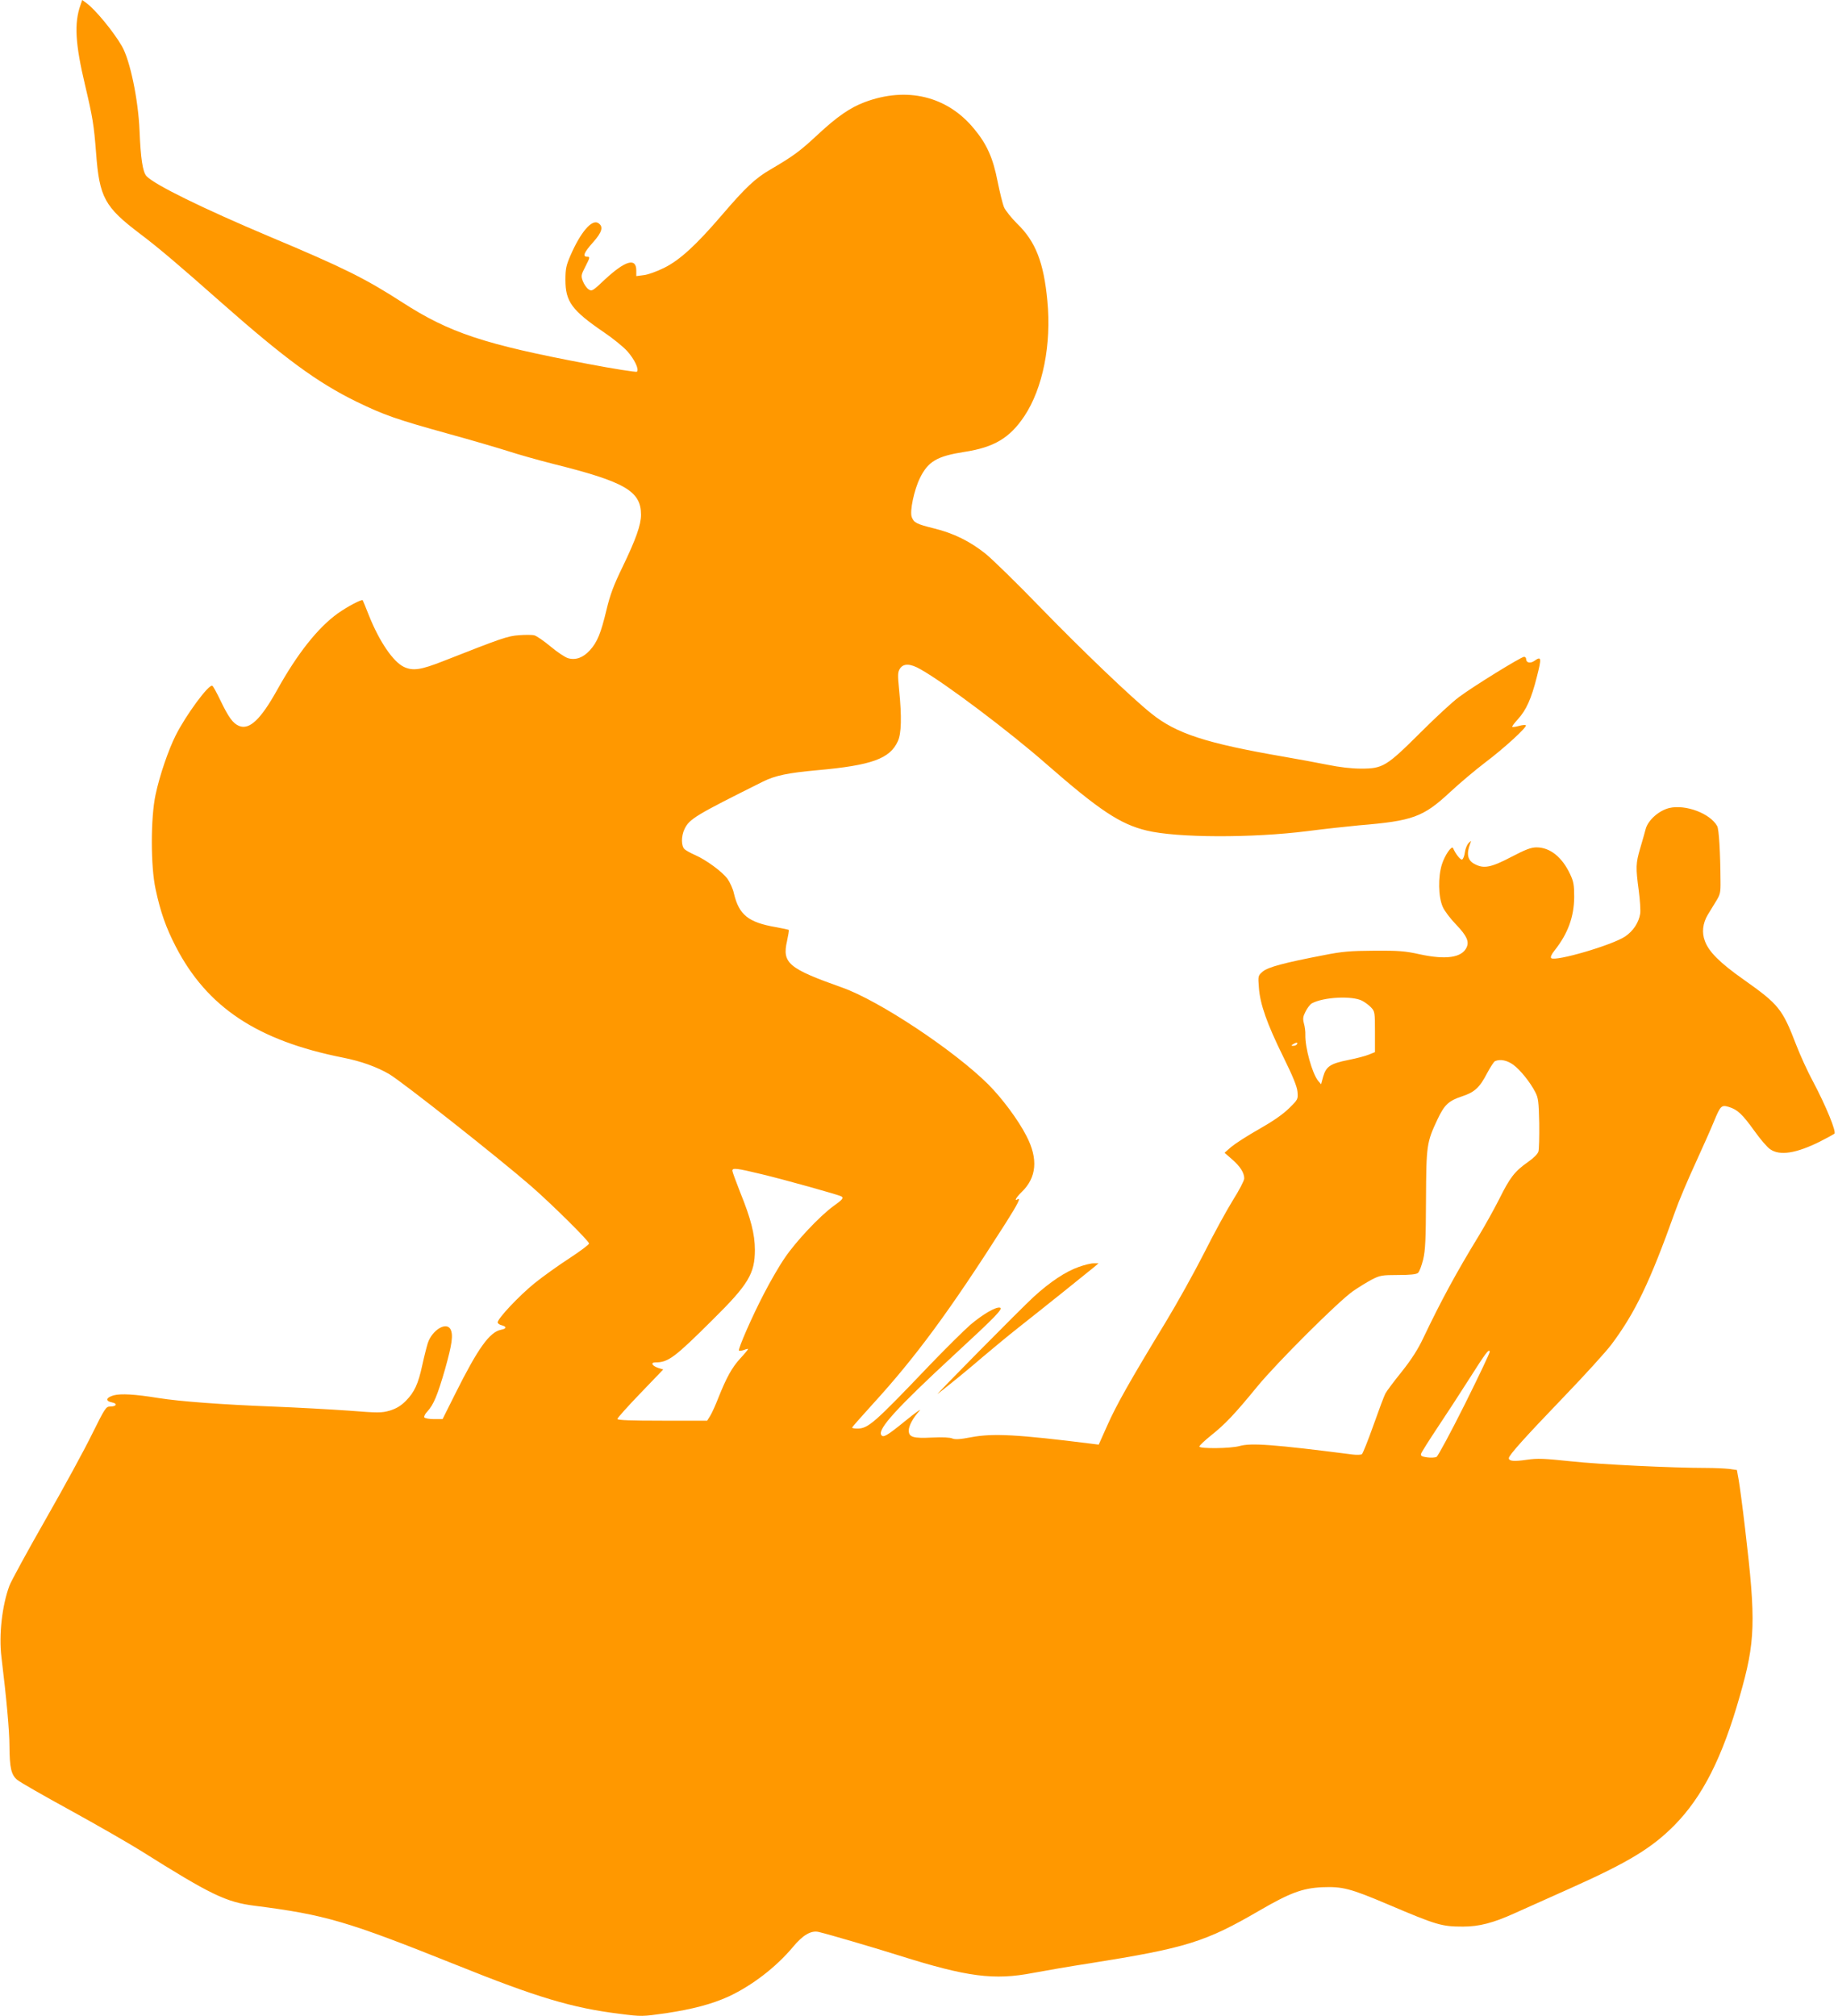 <?xml version="1.0" standalone="no"?>
<!DOCTYPE svg PUBLIC "-//W3C//DTD SVG 20010904//EN"
 "http://www.w3.org/TR/2001/REC-SVG-20010904/DTD/svg10.dtd">
<svg version="1.0" xmlns="http://www.w3.org/2000/svg"
 width="1167pt" height="1280pt" viewBox="0 0 1167 1280"
 preserveAspectRatio="xMidYMid meet">
<g transform="translate(0,1280) scale(0.1,-0.1)"
fill="#ff9800" stroke="none">
<path d="M511 12768 c-41 -116 -33 -247 29 -508 49 -208 56 -252 70 -430 21
-284 54 -344 280 -515 118 -89 246 -198 506 -428 411 -363 618 -515 867 -637
175 -85 251 -112 587 -205 146 -40 315 -90 375 -109 61 -20 191 -57 290 -82
453 -113 555 -172 555 -322 0 -64 -32 -155 -118 -333 -55 -113 -78 -174 -101
-270 -36 -150 -58 -205 -106 -258 -42 -46 -89 -64 -138 -50 -18 5 -68 38 -111
74 -43 36 -90 68 -103 71 -14 4 -58 4 -97 1 -73 -5 -109 -18 -478 -163 -147
-58 -196 -65 -254 -38 -68 33 -155 160 -221 325 -20 52 -39 96 -40 98 -6 8
-97 -40 -159 -84 -125 -90 -255 -253 -384 -485 -104 -187 -176 -256 -242 -229
-39 16 -67 55 -118 161 -23 48 -46 91 -52 94 -21 13 -168 -186 -233 -316 -46
-92 -101 -252 -127 -374 -32 -148 -32 -456 0 -602 31 -145 66 -244 128 -364
199 -385 518 -597 1062 -705 116 -23 215 -59 294 -105 85 -51 686 -525 897
-708 129 -112 371 -351 371 -367 0 -7 -55 -48 -122 -92 -68 -44 -169 -116
-225 -161 -98 -80 -233 -223 -233 -248 0 -6 11 -15 25 -18 34 -9 32 -22 -5
-29 -72 -15 -145 -117 -289 -405 l-81 -162 -54 0 c-30 0 -58 5 -62 11 -3 6 5
23 19 37 40 43 65 104 113 270 44 157 53 217 34 253 -27 49 -117 -6 -144 -89
-8 -26 -24 -89 -35 -140 -26 -120 -50 -171 -104 -226 -33 -33 -61 -49 -102
-62 -53 -15 -73 -15 -264 0 -113 8 -332 20 -486 26 -310 12 -583 32 -720 54
-148 24 -237 29 -283 17 -49 -14 -55 -36 -11 -45 37 -7 29 -26 -11 -26 -27 0
-33 -9 -114 -172 -46 -95 -179 -339 -295 -542 -116 -203 -220 -394 -231 -423
-47 -126 -68 -313 -51 -453 32 -263 51 -470 51 -567 1 -137 11 -181 49 -213
16 -14 168 -101 338 -194 169 -93 369 -208 443 -254 450 -283 545 -329 729
-352 446 -57 583 -97 1272 -373 519 -209 743 -276 1045 -313 139 -18 142 -17
292 4 172 26 292 58 398 106 150 70 302 187 409 315 63 76 115 106 163 95 60
-14 347 -98 512 -150 432 -136 601 -158 850 -110 74 14 236 42 360 61 611 97
733 135 1075 334 195 113 274 143 400 149 128 5 177 -7 415 -108 313 -133 343
-142 479 -142 102 0 191 23 326 84 61 27 220 99 355 159 369 165 517 255 661
400 178 181 304 428 415 819 100 348 104 474 34 1065 -16 138 -35 278 -41 311
l-11 61 -51 7 c-29 3 -92 6 -142 6 -215 0 -676 22 -860 42 -172 18 -211 20
-281 10 -81 -12 -114 -9 -114 10 0 19 102 132 345 385 134 139 271 290 305
335 153 204 246 399 405 844 23 66 82 205 130 309 47 103 100 222 117 264 42
102 48 107 95 93 55 -17 85 -45 162 -152 37 -52 82 -105 101 -117 61 -42 164
-26 315 49 44 22 85 45 92 50 14 11 -52 174 -137 334 -33 61 -80 164 -105 229
-89 231 -110 257 -336 417 -149 105 -219 175 -244 243 -21 54 -14 113 18 167
12 20 36 58 52 85 27 43 30 56 29 128 -1 184 -10 331 -21 350 -45 81 -201 139
-304 115 -66 -16 -135 -77 -150 -133 -6 -23 -22 -79 -35 -123 -28 -95 -29
-121 -9 -269 8 -60 12 -126 9 -146 -9 -57 -45 -111 -96 -145 -82 -55 -445
-161 -469 -137 -6 6 2 24 21 48 85 107 124 214 125 340 0 76 -4 99 -26 145
-51 109 -128 170 -213 170 -35 0 -69 -13 -161 -61 -128 -67 -174 -76 -232 -45
-45 23 -54 64 -28 131 7 19 7 19 -10 3 -10 -10 -21 -36 -24 -59 -3 -23 -11
-44 -18 -46 -10 -4 -41 35 -57 72 -9 19 -53 -46 -71 -103 -25 -80 -23 -205 5
-269 11 -26 50 -77 85 -113 68 -71 84 -107 67 -145 -30 -65 -130 -80 -297 -44
-94 21 -136 24 -290 23 -151 -1 -202 -5 -318 -28 -255 -49 -355 -76 -389 -104
-30 -26 -31 -27 -25 -102 7 -104 51 -229 154 -438 61 -124 88 -189 91 -223 4
-48 4 -49 -54 -106 -40 -39 -102 -82 -192 -133 -73 -41 -151 -92 -175 -112
l-42 -37 48 -42 c51 -44 77 -85 77 -121 0 -13 -32 -75 -72 -138 -39 -63 -122
-214 -183 -336 -62 -122 -172 -320 -245 -440 -231 -380 -313 -527 -369 -653
l-55 -123 -40 5 c-477 60 -631 68 -770 42 -72 -14 -102 -15 -119 -8 -15 7 -64
9 -128 6 -121 -6 -149 2 -149 45 0 30 28 82 69 126 14 16 -28 -14 -93 -67
-117 -95 -139 -107 -151 -87 -23 37 101 173 460 505 270 249 317 298 293 303
-27 5 -109 -43 -188 -110 -41 -36 -158 -152 -260 -258 -351 -368 -388 -400
-457 -400 -18 0 -33 3 -33 6 0 3 58 69 129 147 278 304 495 600 844 1148 80
126 102 170 77 154 -23 -14 -7 14 26 46 96 92 107 211 31 357 -52 102 -156
241 -242 327 -217 216 -695 533 -928 615 -341 121 -382 155 -350 295 8 37 13
68 11 71 -3 2 -40 10 -84 18 -173 30 -232 78 -264 213 -6 29 -25 70 -40 92
-33 46 -137 122 -206 152 -27 12 -57 28 -67 37 -22 19 -23 82 -1 128 31 65 70
88 499 302 77 38 156 55 345 72 345 31 461 73 511 185 22 48 25 153 8 322 -10
100 -9 116 5 138 22 34 66 33 130 -4 154 -86 568 -398 801 -603 334 -292 468
-381 635 -421 192 -47 671 -48 1020 -4 107 14 256 30 330 37 340 28 406 52
576 210 60 56 161 141 224 189 121 91 268 226 258 236 -3 4 -23 2 -44 -4 -21
-6 -40 -8 -42 -6 -3 3 13 24 35 48 53 58 86 130 121 270 31 121 29 133 -16
101 -26 -18 -52 -12 -52 11 0 8 -6 15 -13 15 -19 0 -328 -191 -414 -256 -40
-29 -151 -132 -247 -228 -213 -212 -236 -226 -374 -226 -61 0 -138 9 -216 25
-66 13 -188 36 -271 50 -498 86 -686 147 -845 275 -123 98 -438 399 -705 674
-148 153 -305 306 -347 340 -99 79 -203 131 -331 162 -108 27 -124 35 -138 71
-14 36 15 173 52 248 52 106 109 139 283 166 188 29 287 88 380 227 117 176
173 456 146 732 -23 244 -75 377 -191 489 -37 37 -75 84 -84 105 -9 21 -27 95
-41 164 -29 149 -68 237 -150 335 -170 207 -427 269 -695 168 -92 -35 -172
-90 -294 -203 -117 -109 -155 -137 -303 -224 -98 -57 -158 -114 -309 -290
-163 -190 -266 -285 -367 -335 -46 -23 -105 -44 -130 -46 l-46 -6 0 35 c0 84
-69 64 -199 -56 -78 -74 -83 -77 -104 -63 -12 8 -28 31 -36 51 -13 35 -12 40
17 96 28 55 29 60 11 60 -32 0 -22 26 36 91 59 66 68 101 33 123 -40 25 -111
-57 -175 -204 -28 -64 -33 -87 -33 -156 0 -139 40 -194 245 -334 56 -38 123
-92 148 -120 46 -52 76 -115 61 -130 -5 -4 -146 18 -314 50 -656 124 -876 197
-1175 390 -236 152 -370 219 -839 416 -427 180 -735 331 -786 386 -24 26 -37
113 -44 288 -8 197 -60 447 -112 537 -53 92 -170 234 -226 274 l-26 19 -11
-32z m8138 -6322 c19 -10 44 -29 57 -43 23 -24 24 -33 24 -154 l0 -129 -37
-15 c-21 -9 -81 -25 -133 -35 -114 -23 -140 -41 -159 -106 l-13 -48 -19 22
c-38 48 -83 210 -81 292 1 19 -3 52 -9 72 -8 31 -6 44 11 77 11 22 29 45 40
51 75 40 255 49 319 16z m-414 -276 c-3 -5 -14 -10 -23 -10 -15 0 -15 2 -2 10
20 13 33 13 25 0z m1373 -130 c44 -32 108 -111 141 -176 18 -35 21 -60 24
-195 1 -85 -1 -166 -5 -180 -5 -16 -31 -42 -67 -67 -84 -59 -114 -98 -182
-235 -34 -67 -92 -171 -129 -232 -145 -237 -242 -417 -353 -650 -33 -70 -74
-135 -137 -214 -50 -62 -97 -125 -104 -139 -8 -15 -42 -106 -76 -202 -34 -96
-67 -178 -73 -183 -7 -4 -32 -5 -57 -2 -501 64 -647 75 -720 54 -57 -16 -255
-18 -255 -3 0 6 34 38 75 71 88 70 149 134 293 310 123 150 513 539 607 605
36 25 90 58 120 74 51 26 64 29 166 29 77 0 116 4 127 13 9 7 23 46 33 85 14
59 17 129 18 382 2 345 4 361 73 508 44 93 70 118 158 147 78 26 110 55 158
148 21 39 43 73 50 75 33 14 76 5 115 -23z m-4772 -695 c142 -34 490 -131 506
-141 16 -10 8 -20 -52 -63 -86 -63 -236 -222 -307 -327 -34 -49 -93 -151 -131
-225 -76 -145 -168 -356 -160 -364 3 -3 17 -1 32 4 14 6 26 8 26 6 0 -3 -22
-30 -50 -60 -53 -58 -87 -120 -139 -250 -17 -44 -40 -95 -51 -113 l-20 -32
-285 0 c-199 0 -285 3 -285 11 0 6 65 79 145 162 l146 152 -32 10 c-40 14 -50
35 -17 35 81 0 122 31 363 271 227 224 268 293 268 444 0 99 -26 199 -93 364
-27 69 -50 131 -50 138 0 20 28 16 186 -22z m4464 -1462 c-89 -178 -170 -328
-179 -333 -10 -5 -36 -6 -60 -3 -33 5 -42 9 -38 23 2 9 49 83 104 166 55 82
144 219 198 304 110 173 128 197 134 179 2 -6 -70 -157 -159 -336z"/>
<path d="M6849 4756 c-83 -29 -182 -95 -285 -189 -81 -74 -645 -645 -609 -616
92 72 197 158 285 234 58 49 159 133 225 185 145 114 448 357 484 387 l26 22
-30 0 c-16 1 -60 -10 -96 -23z"/>
</g>
</svg>
